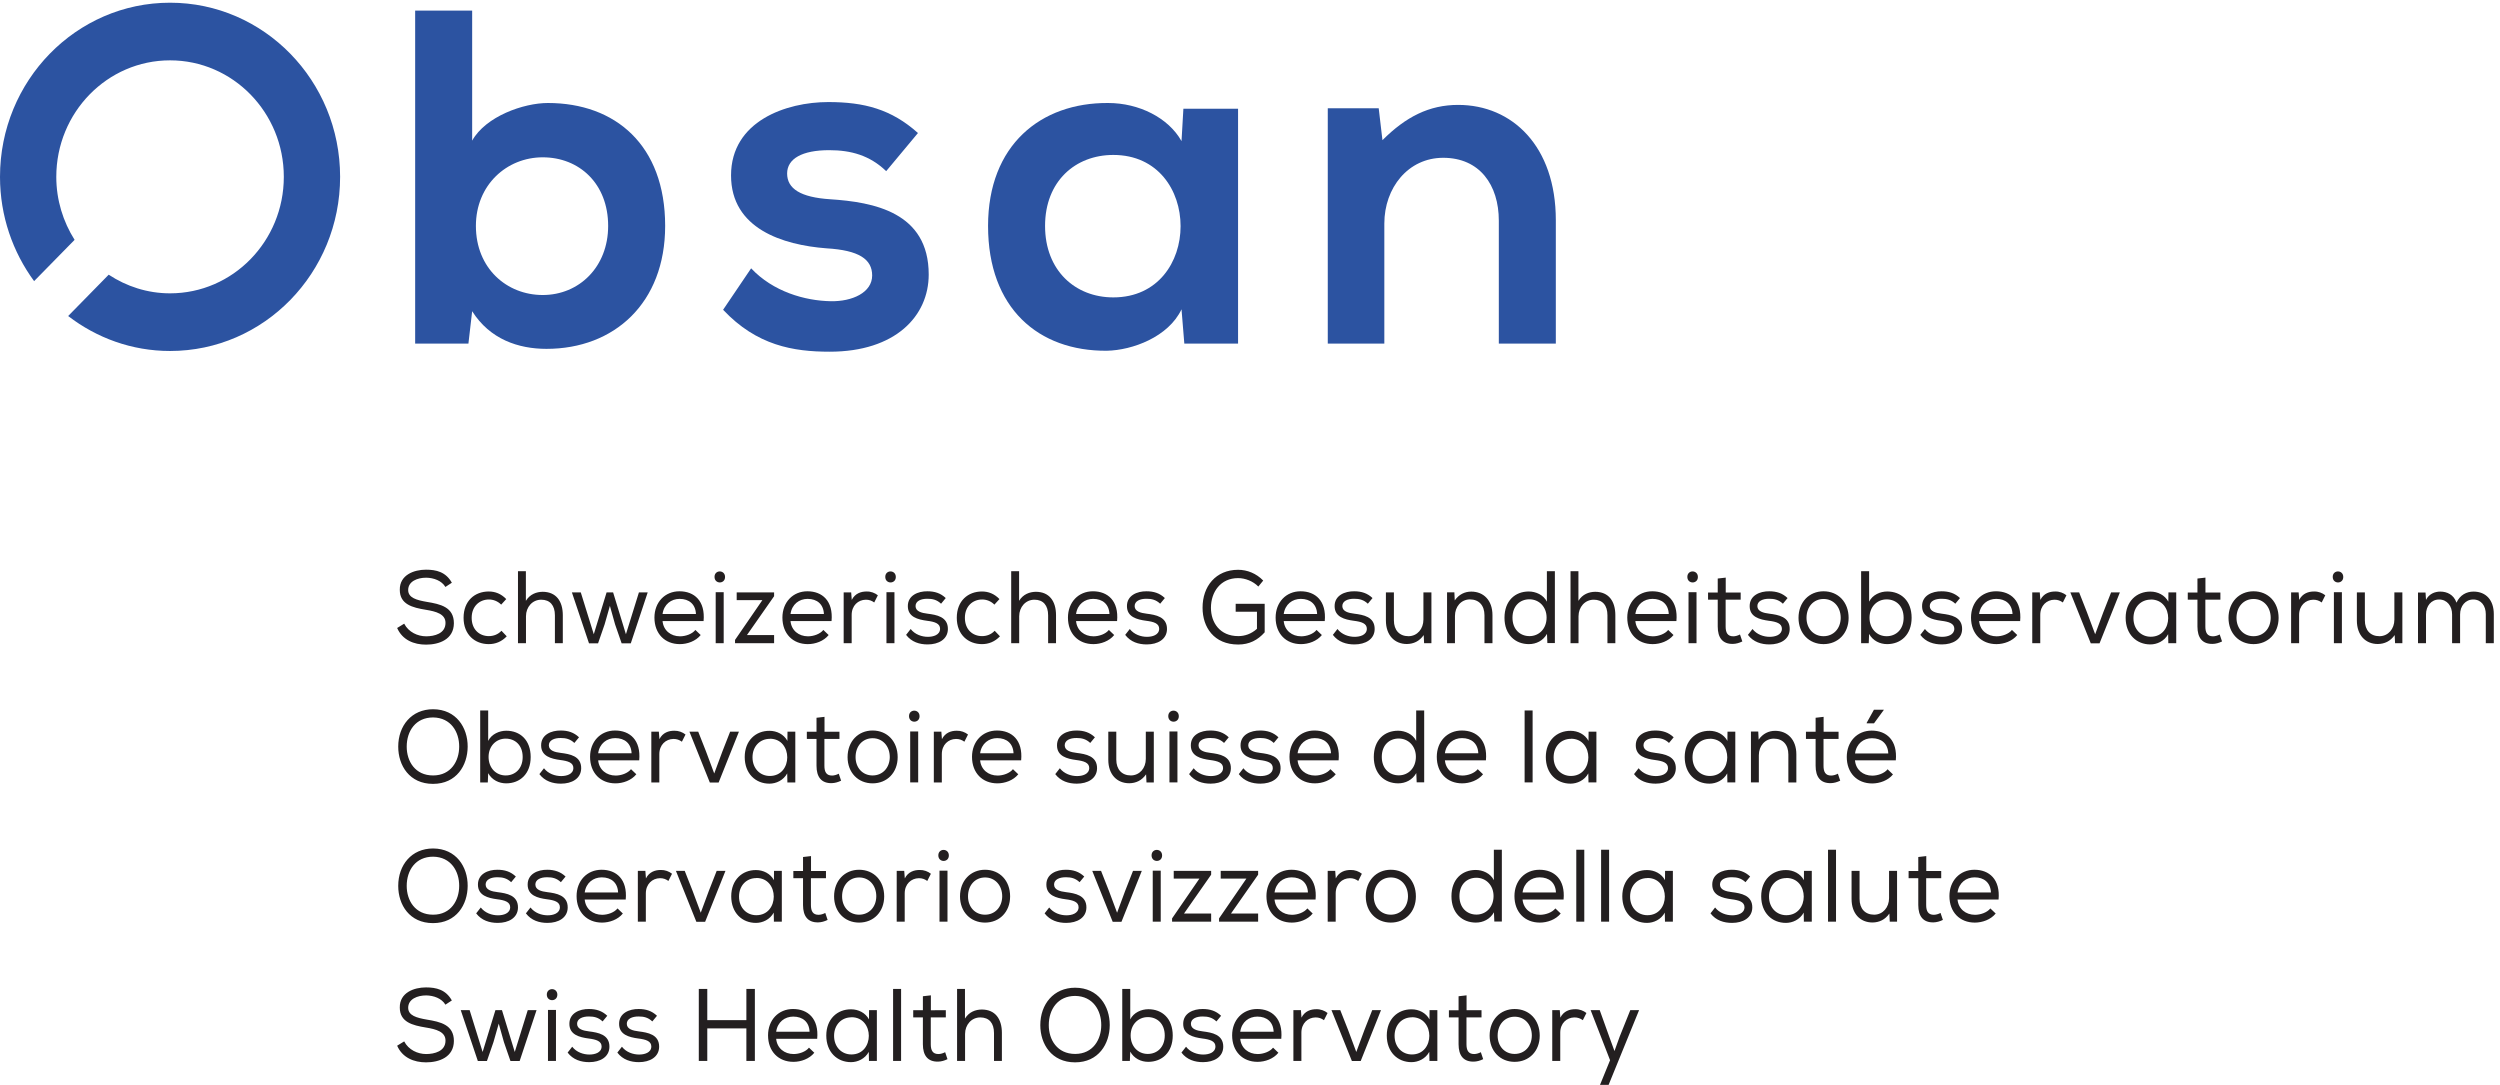 <?xml version="1.0" encoding="UTF-8" standalone="no"?>
<!-- Created with Inkscape (http://www.inkscape.org/) -->

<svg
   version="1.1"
   id="svg1"
   width="279.387"
   height="121.24"
   viewBox="0 0 279.387 121.24"
   xmlns="http://www.w3.org/2000/svg"
   xmlns:svg="http://www.w3.org/2000/svg">
  <defs
     id="defs1" />
  <g
     id="g1">
    <g
       id="group-R5">
      <path
         id="path2"
         d="m 558.906,721.742 c 0,68.059 -42.008,103.289 -98.558,103.289 -20.41,0 -52.219,-11.211 -63.61,-31.629 V 902.691 H 348.84 V 622.859 h 44.758 l 3.14,27.223 c 14.918,-23.621 38.879,-31.633 62.442,-31.633 56.929,0 99.726,38.442 99.726,103.293 m -47.898,0 c 0,-34.429 -24.352,-58.051 -54.981,-58.051 -30.23,0 -56.148,22.418 -56.148,58.051 0,34.43 25.918,57.649 56.148,57.649 30.629,0 54.981,-22.02 54.981,-57.649"
         style="fill:#2c53a1;fill-opacity:1;fill-rule:nonzero;stroke:none"
         transform="matrix(0.133,0,0,-0.133,0,121.24)" />
      <path
         id="path3"
         d="m 771.328,799.805 c -22.379,20.019 -45.16,26.019 -75.39,26.019 -35.34,0 -81.668,-16.008 -81.668,-61.648 0,-44.84 43.578,-58.449 80.097,-61.25 27.492,-1.602 38.481,-9.211 38.481,-22.821 0,-14.41 -16.879,-22.019 -34.95,-21.621 -21.589,0.403 -48.289,8.012 -66.75,27.633 L 607.59,651.285 c 28.269,-30.027 58.898,-35.23 89.527,-35.23 55.363,0 83.242,30.019 83.242,64.851 0,52.442 -46.332,60.852 -82.851,63.25 -24.738,1.61 -36.117,8.809 -36.117,21.621 0,12.411 12.558,19.618 35.339,19.618 18.45,0 34.161,-4.411 47.899,-17.618 l 26.699,32.028"
         style="fill:#2c53a1;fill-opacity:1;fill-rule:nonzero;stroke:none"
         transform="matrix(0.133,0,0,-0.133,0,121.24)" />
      <path
         id="path4"
         d="m 1040.3,622.859 v 197.36 h -45.945 l -1.57,-27.223 c -11,19.621 -35.73,32.031 -61.648,32.031 -56.539,0.403 -100.91,-35.23 -100.91,-103.289 0,-69.261 42.41,-105.289 99.73,-104.879 21.598,0.399 51.828,11.598 62.828,34.821 l 2.352,-28.821 z m -104.843,38.829 c -31.801,0 -57.332,22.421 -57.332,60.05 0,37.629 25.531,59.649 57.332,59.649 75.393,0 75.393,-119.699 0,-119.699"
         style="fill:#2c53a1;fill-opacity:1;fill-rule:nonzero;stroke:none"
         transform="matrix(0.133,0,0,-0.133,0,121.24)" />
      <path
         id="path5"
         d="m 1307.3,622.859 v 103.692 c 0,62.047 -36.52,96.879 -82.07,96.879 -24.34,0 -43.97,-10.012 -63.61,-29.629 l -3.14,26.816 h -42.8 V 622.859 h 47.52 v 100.879 c 0,30.032 20.02,55.25 49.47,55.25 30.63,0 46.73,-22.82 46.73,-52.84 V 622.859 h 47.9"
         style="fill:#2c53a1;fill-opacity:1;fill-rule:nonzero;stroke:none"
         transform="matrix(0.133,0,0,-0.133,0,121.24)" />
      <path
         id="path6"
         d="m 285.781,762.984 c 0,80.809 -63.968,146.321 -142.89,146.321 C 63.973,909.305 0,843.793 0,762.984 0,730.074 10.742,699.805 28.652,675.355 l 34.027,34.688 c -9.641,15.293 -15.379,33.402 -15.379,52.941 0,54.059 42.801,97.891 95.59,97.891 52.789,0 95.589,-43.832 95.589,-97.891 0,-54.058 -42.8,-97.879 -95.589,-97.879 -19.032,0 -36.661,5.848 -51.559,15.668 l -34.062,-34.73 c 23.883,-18.367 53.461,-29.379 85.621,-29.379 78.922,0 142.89,65.512 142.89,146.32"
         style="fill:#2c53a1;fill-opacity:1;fill-rule:nonzero;stroke:none"
         transform="matrix(0.133,0,0,-0.133,0,121.24)" />
      <path
         id="path7"
         d="m 374.262,67.391 5.41,3.539 c -5.082,9.148 -13.211,10.969 -21.75,10.969 -9.934,0 -22.16,-4.32 -21.992,-16.93 0,-12.27 10.742,-14.949 21.832,-16.758 8.617,-1.391 16.66,-3.551 16.578,-11.07 0,-8.902 -9.281,-11.23 -16.25,-11.23 -7.07,0 -14.781,3.461 -18.469,10.629 l -5.91,-3.629 C 338.141,22.801 347.82,18.922 358,18.922 c 11.012,0 23.309,4.398 23.391,17.957 0,13.66 -11.321,16.082 -22.813,17.98 -8.457,1.469 -15.598,3.371 -15.598,9.941 0,7.34 7.801,10.371 15.11,10.371 6.398,-0.094 13.051,-2.512 16.172,-7.781 m 12.879,-4.59 14.371,-42.762 h 7.629 l 5.5,15.902 4.429,15.547 4.352,-15.547 5.5,-15.902 h 7.719 l 14.199,42.762 h -7.391 l -10.918,-35.152 -10.75,35.152 h -5.5 l -10.75,-35.152 -10.922,35.152 z m 72.32,13.051 c 0,-6.223 8.848,-6.223 8.848,-0.09 0,6.219 -8.848,6.219 -8.848,0.09 m 0.98,-12.883 h 6.719 V 20.129 h -6.719 z m 45.969,-9.578 3.852,4.668 c -4.352,4.141 -9.352,5.691 -15.434,5.691 -7.797,0.09 -16.488,-3.449 -16.406,-12.52 0,-9.07 8.359,-11.23 16.156,-12.27 6.242,-0.781 11.012,-2.16 10.922,-6.832 -0.16,-5.18 -5.828,-6.648 -10.262,-6.648 -5.008,0 -10.84,1.898 -14.449,6.57 l -3.848,-4.93 c 4.59,-6.043 11.321,-8.031 18.137,-8.031 9.113,0 16.82,4.231 16.981,12.781 0.16,10.551 -9.68,12.098 -17.071,13.051 -5.09,0.609 -10.019,1.906 -10.097,6.309 -0.082,4.238 4.437,6.309 10.019,6.23 4.192,0 7.879,-0.781 11.41,-4.152 z m 41.77,0 3.859,4.668 c -4.348,4.141 -9.359,5.691 -15.43,5.691 -7.8,0.09 -16.5,-3.449 -16.41,-12.52 0,-9.07 8.36,-11.23 16.16,-12.27 6.243,-0.781 11,-2.16 10.922,-6.832 -0.16,-5.18 -5.832,-6.648 -10.261,-6.648 -5.008,0 -10.84,1.898 -14.45,6.57 l -3.851,-4.93 c 4.59,-6.043 11.32,-8.031 18.133,-8.031 9.117,0 16.82,4.231 16.988,12.781 0.16,10.551 -9.68,12.098 -17.07,13.051 -5.09,0.609 -10.02,1.906 -10.098,6.309 -0.082,4.238 4.43,6.309 10.019,6.23 4.188,0 7.879,-0.781 11.411,-4.152 z m 78.968,-33.262 h 7.133 v 60.473 h -7.133 V 54.422 h -32.847 v 26.18 h -7.129 V 20.129 h 7.129 v 27.301 h 32.847 z m 57.122,6.82 -4.52,4.32 c -2.699,-3.461 -8.289,-5.359 -12.879,-5.359 -7.801,0 -13.961,4.93 -14.691,12.801 h 34.468 c 1.563,17.02 -7.878,25.039 -20.277,25.039 -12.23,0 -21.012,-9.23 -21.012,-22.109 0,-13.57 8.782,-22.289 21.34,-22.289 6.321,0 13.379,2.508 17.492,7.598 z m -4.02,17.711 h -28.07 c 1.14,8.211 7.3,12.711 14.359,12.711 7.961,0 13.383,-4.5 13.711,-12.801 z m 50.07,-24.531 h 6.469 v 42.672 h -6.551 l -0.078,-7.769 c -2.961,5.527 -8.949,8.457 -15.031,8.457 -11.578,0.09 -20.84,-8.188 -20.84,-22.02 0,-13.918 9.102,-22.379 20.762,-22.379 5.578,0 11.738,2.762 14.937,8.629 l 0.172,-7.758 z m -14.859,36.723 c 19.449,0 19.449,-31.293 -0.082,-31.293 -8.051,0 -14.539,6.141 -14.539,15.652 0,9.5 6.488,15.559 14.539,15.559 z m 41.687,23.75 H 750.43 V 20.129 h 6.718 z m 25.032,-5.363 -6.719,-0.769 v -11.75 h -8.121 v -6.039 h 8.121 V 34.121 c 0,-9.422 4.098,-14.77 12.801,-14.59 2.707,0.078 5.168,0.769 7.879,2.07 l -1.969,5.859 c -1.813,-0.949 -3.863,-1.551 -5.672,-1.551 -4.84,0 -6.398,3.199 -6.398,8.211 v 22.559 h 12.636 v 6.039 H 782.18 Z m 28.648,5.363 h -6.637 V 20.129 h 6.719 v 22.641 c 0,7.77 5.418,13.91 12.809,13.91 7.39,0 11.5,-4.75 11.5,-13.129 V 20.129 h 6.633 v 23.5 c 0,11.75 -5.571,19.691 -16.981,19.691 -5.172,-0.09 -10.59,-1.98 -14.043,-7.59 v 24.781 z m 92.594,1.039 c -18.152,0 -29.301,-13.902 -29.301,-31.449 0,-15.902 9.508,-31.27 29.219,-31.27 19.699,0 29.051,15.457 29.129,31.27 0.082,15.988 -9.59,31.359 -29.047,31.449 M 925.34,50.191 C 925.34,38.27 918.52,26 903.422,26 888.309,26 881.25,37.922 881.25,50.191 c 0,13.23 7.551,24.547 22.172,24.547 15.019,-0.18 22,-12.277 21.918,-24.547 m 24.371,30.41 h -6.723 V 20.129 h 6.391 l 0.332,7.781 c 3.199,-5.801 9.109,-8.559 15.098,-8.559 11.66,0 20.601,8.027 20.601,22.117 0,14.34 -8.941,22.109 -20.512,22.109 -5.75,0 -12.32,-2.758 -15.187,-8.539 z m 14.687,-23.66 c 7.891,0 14.293,-5.453 14.293,-15.473 C 978.691,31.609 972.289,26 964.398,26 c -8.039,0 -14.367,6.219 -14.367,15.551 0,9.16 6.41,15.391 14.367,15.391 m 57.792,-3.551 3.85,4.668 c -4.34,4.141 -9.35,5.691 -15.43,5.691 -7.8,0.09 -16.489,-3.449 -16.411,-12.52 0,-9.07 8.371,-11.23 16.171,-12.27 6.24,-0.781 11,-2.16 10.92,-6.832 -0.17,-5.18 -5.83,-6.648 -10.27,-6.648 -5.01,0 -10.84,1.898 -14.442,6.57 l -3.848,-4.93 c 4.59,-6.043 11.31,-8.031 18.13,-8.031 9.12,0 16.82,4.231 16.99,12.781 0.16,10.551 -9.68,12.098 -17.07,13.051 -5.09,0.609 -10.02,1.906 -10.1,6.309 -0.09,4.238 4.43,6.309 10.02,6.23 4.18,0 7.88,-0.781 11.41,-4.152 z m 52.04,-26.441 -4.52,4.32 c -2.71,-3.461 -8.29,-5.359 -12.89,-5.359 -7.79,0 -13.95,4.93 -14.69,12.801 h 34.48 c 1.55,17.02 -7.88,25.039 -20.28,25.039 -12.23,0 -21.01,-9.23 -21.01,-22.109 0,-13.57 8.78,-22.289 21.34,-22.289 6.32,0 13.38,2.508 17.48,7.598 z m -4.03,17.711 h -28.07 c 1.15,8.211 7.31,12.711 14.37,12.711 7.96,0 13.37,-4.5 13.7,-12.801 z m 22.82,18.141 h -6.23 V 20.129 h 6.72 v 23.762 c 0,7.859 5.42,12.699 11.9,12.789 2.79,0 4.92,-0.781 7.06,-2.328 l 3.04,6.039 c -2.47,1.98 -5.91,3.281 -9.44,3.188 -4.68,0 -9.69,-1.547 -12.48,-7.078 l -0.49,6.391 z m 25.77,0 17.16,-42.762 h 7.39 l 17.07,42.762 h -7.39 l -6.57,-16.762 -6.81,-18.391 -6.89,18.48 -6.57,16.672 z m 82.5,-42.672 h 6.47 v 42.672 h -6.55 l -0.08,-7.769 c -2.96,5.527 -8.95,8.457 -15.03,8.457 -11.58,0.09 -20.84,-8.188 -20.84,-22.02 0,-13.918 9.1,-22.379 20.76,-22.379 5.58,0 11.74,2.762 14.94,8.629 l 0.17,-7.758 z m -14.86,36.723 c 19.45,0 19.45,-31.293 -0.08,-31.293 -8.05,0 -14.54,6.141 -14.54,15.652 0,9.5 6.49,15.559 14.54,15.559 z m 45.87,18.387 -6.72,-0.769 v -11.75 h -8.12 v -6.039 h 8.12 V 34.121 c 0,-9.422 4.1,-14.77 12.8,-14.59 2.71,0.078 5.17,0.769 7.88,2.07 l -1.97,5.859 c -1.81,-0.949 -3.86,-1.551 -5.66,-1.551 -4.85,0 -6.41,3.199 -6.41,8.211 v 22.559 h 12.64 v 6.039 h -12.56 z m 19.38,-33.859 c 0,-12.957 8.86,-22.027 21.01,-22.027 12.24,0 21.09,9.07 21.09,22.027 0,13.223 -8.69,22.371 -21.09,22.371 -12.07,0 -21.01,-9.148 -21.01,-22.371 m 35.46,0 C 1287.06,32.391 1281.07,26 1272.69,26 c -8.29,0 -14.28,6.391 -14.28,15.379 0,9.512 6.07,15.902 14.36,15.902 8.13,0 14.37,-6.391 14.37,-15.902 m 23.39,21.422 h -6.23 V 20.129 h 6.72 v 23.762 c 0,7.859 5.42,12.699 11.9,12.789 2.79,0 4.92,-0.781 7.06,-2.328 l 3.04,6.039 c -2.47,1.98 -5.91,3.281 -9.44,3.188 -4.68,0 -9.69,-1.547 -12.48,-7.078 l -0.49,6.391 z m 66.73,0 h -7.39 l -8.94,-22.289 -4.35,-12.09 -4.43,12.18 -7.97,22.199 h -7.63 L 1352.88,20.73 1344.43,0 h 7.22 l 25.61,62.801"
         style="fill:#231f20;fill-opacity:1;fill-rule:nonzero;stroke:none"
         transform="matrix(0.133,0,0,-0.133,0,121.24)" />
      <path
         id="path8"
         d="m 363.914,198.637 c -18.141,0 -29.301,-13.899 -29.301,-31.442 0,-15.91 9.508,-31.277 29.219,-31.277 19.699,0 29.051,15.461 29.133,31.277 0.078,15.981 -9.594,31.352 -29.051,31.442 m 21.918,-31.442 c 0,-11.929 -6.809,-24.199 -21.918,-24.199 -15.109,0 -22.172,11.922 -22.172,24.199 0,13.223 7.563,24.543 22.172,24.543 15.02,-0.172 22,-12.269 21.918,-24.543 m 43.75,3.203 3.852,4.661 c -4.34,4.136 -9.352,5.699 -15.43,5.699 -7.801,0.078 -16.492,-3.449 -16.41,-12.52 0,-9.082 8.359,-11.242 16.16,-12.281 6.25,-0.781 11.008,-2.16 10.93,-6.828 -0.172,-5.184 -5.832,-6.652 -10.27,-6.652 -5.012,0 -10.84,1.902 -14.441,6.57 l -3.86,-4.93 c 4.59,-6.039 11.321,-8.019 18.141,-8.019 9.109,0 16.82,4.218 16.98,12.781 0.168,10.539 -9.671,12.098 -17.07,13.047 -5.09,0.601 -10.012,1.902 -10.101,6.312 -0.079,4.231 4.441,6.297 10.019,6.219 4.191,0 7.891,-0.781 11.422,-4.148 z m 41.781,0 3.852,4.661 c -4.352,4.136 -9.352,5.699 -15.434,5.699 -7.797,0.078 -16.488,-3.449 -16.41,-12.52 0,-9.082 8.363,-11.242 16.16,-12.281 6.242,-0.781 11.012,-2.16 10.922,-6.828 -0.16,-5.184 -5.832,-6.652 -10.262,-6.652 -5.007,0 -10.839,1.902 -14.449,6.57 l -3.847,-4.93 c 4.589,-6.039 11.32,-8.019 18.128,-8.019 9.122,0 16.829,4.218 16.989,12.781 0.16,10.539 -9.68,12.098 -17.071,13.047 -5.089,0.601 -10.019,1.902 -10.097,6.312 -0.082,4.231 4.437,6.297 10.019,6.219 4.192,0 7.879,-0.781 11.41,-4.148 z m 52.032,-26.453 -4.512,4.321 c -2.711,-3.457 -8.289,-5.36 -12.891,-5.36 -7.801,0 -13.949,4.93 -14.687,12.801 h 34.468 c 1.559,17.02 -7.878,25.051 -20.269,25.051 -12.231,0 -21.02,-9.242 -21.02,-22.121 0,-13.571 8.789,-22.282 21.34,-22.282 6.328,0 13.379,2.5 17.489,7.59 z m -4.02,17.711 h -28.07 c 1.148,8.223 7.297,12.711 14.359,12.711 7.957,0 13.379,-4.488 13.711,-12.801 z m 22.809,18.141 h -6.231 v -42.668 h 6.719 v 23.758 c 0,7.871 5.422,12.699 11.91,12.789 2.789,0 4.922,-0.778 7.051,-2.328 l 3.039,6.039 c -2.457,1.98 -5.91,3.281 -9.438,3.191 -4.679,0 -9.679,-1.551 -12.472,-7.082 l -0.5,6.391 z m 25.781,0 17.148,-42.75 h 7.391 l 17.07,42.75 h -7.383 l -6.566,-16.75 -6.812,-18.399 -6.899,18.481 -6.562,16.668 z m 82.488,-42.668 h 6.481 v 42.668 h -6.563 l -0.078,-7.77 c -2.961,5.532 -8.949,8.469 -15.031,8.469 -11.571,0.082 -20.84,-8.199 -20.84,-22.027 0,-13.922 9.101,-22.371 20.762,-22.371 5.589,0 11.738,2.757 14.949,8.629 l 0.16,-7.77 z m -14.859,36.719 c 19.449,0 19.449,-31.282 -0.082,-31.282 -8.047,0 -14.528,6.129 -14.528,15.641 0,9.512 6.481,15.559 14.528,15.559 z m 45.879,18.398 -6.719,-0.777 v -11.75 h -8.133 v -6.043 h 8.133 v -22.559 c 0,-9.422 4.098,-14.762 12.789,-14.59 2.711,0.09 5.172,0.782 7.879,2.071 l -1.969,5.871 c -1.801,-0.953 -3.851,-1.563 -5.66,-1.563 -4.84,0 -6.398,3.199 -6.398,8.211 v 22.559 h 12.636 v 6.043 h -12.558 z m 19.379,-33.867 c 0,-12.961 8.863,-22.024 21.011,-22.024 12.231,0 21.09,9.063 21.09,22.024 0,13.226 -8.691,22.379 -21.09,22.379 -12.07,0 -21.011,-9.153 -21.011,-22.379 m 35.461,0 c -0.079,-8.992 -6.079,-15.383 -14.45,-15.383 -8.3,0 -14.289,6.391 -14.289,15.383 0,9.508 6.078,15.906 14.367,15.906 8.133,0 14.372,-6.398 14.372,-15.906 m 23.378,21.418 h -6.226 v -42.668 h 6.719 v 23.758 c 0,7.871 5.418,12.699 11.91,12.789 2.789,0 4.918,-0.778 7.051,-2.328 l 3.039,6.039 c -2.461,1.98 -5.911,3.281 -9.442,3.191 -4.679,0 -9.679,-1.551 -12.469,-7.082 l -0.5,6.391 z m 28.743,13.051 c 0,-6.219 8.847,-6.219 8.847,-0.09 0,6.23 -8.847,6.23 -8.847,0.09 m 0.98,-12.871 h 6.719 v -42.84 h -6.719 z m 17.238,-21.598 c 0,-12.961 8.86,-22.024 21.012,-22.024 12.231,0 21.09,9.063 21.09,22.024 0,13.226 -8.691,22.379 -21.09,22.379 -12.07,0 -21.012,-9.153 -21.012,-22.379 m 35.461,0 c -0.082,-8.992 -6.082,-15.383 -14.449,-15.383 -8.301,0 -14.289,6.391 -14.289,15.383 0,9.508 6.078,15.906 14.367,15.906 8.133,0 14.371,-6.398 14.371,-15.906 m 65.09,12.019 3.852,4.661 c -4.352,4.136 -9.352,5.699 -15.43,5.699 -7.801,0.078 -16.492,-3.449 -16.41,-12.52 0,-9.082 8.359,-11.242 16.156,-12.281 6.242,-0.781 11.012,-2.16 10.922,-6.828 -0.16,-5.184 -5.828,-6.652 -10.262,-6.652 -5.008,0 -10.84,1.902 -14.449,6.57 l -3.848,-4.93 c 4.59,-6.039 11.321,-8.019 18.141,-8.019 9.109,0 16.816,4.218 16.977,12.781 0.16,10.539 -9.68,12.098 -17.071,13.047 -5.09,0.601 -10.019,1.902 -10.097,6.312 -0.082,4.231 4.437,6.297 10.019,6.219 4.192,0 7.879,-0.781 11.41,-4.148 z m 10.578,9.399 17.16,-42.75 h 7.383 l 17.078,42.75 h -7.39 l -6.571,-16.75 -6.808,-18.399 -6.899,18.481 -6.562,16.668 z m 49.832,13.051 c 0,-6.219 8.852,-6.219 8.852,-0.09 0,6.23 -8.852,6.23 -8.852,0.09 m 0.981,-12.871 h 6.719 v -42.84 h -6.719 z m 17.64,-0.18 v -6.461 h 21.586 l -22.976,-33.449 v -2.758 h 32.826 v 6.816 h -22.818 l 22.818,32.66 v 3.192 z m 39.476,0 v -6.461 h 21.59 l -22.98,-33.449 v -2.758 h 32.83 v 6.816 h -22.82 l 22.82,32.66 v 3.192 z m 77.32,-35.852 -4.51,4.321 c -2.71,-3.457 -8.29,-5.36 -12.89,-5.36 -7.79,0 -13.95,4.93 -14.69,12.801 h 34.47 c 1.56,17.02 -7.88,25.051 -20.27,25.051 -12.23,0 -21.01,-9.242 -21.01,-22.121 0,-13.571 8.78,-22.282 21.34,-22.282 6.32,0 13.38,2.5 17.48,7.59 z m -4.02,17.711 h -28.07 c 1.15,8.223 7.31,12.711 14.36,12.711 7.97,0 13.38,-4.488 13.71,-12.801 z m 22.82,18.141 h -6.23 v -42.668 h 6.72 v 23.758 c 0,7.871 5.41,12.699 11.9,12.789 2.79,0 4.92,-0.778 7.06,-2.328 l 3.03,6.039 c -2.46,1.98 -5.9,3.281 -9.43,3.191 -4.68,0 -9.69,-1.551 -12.48,-7.082 l -0.49,6.391 z m 25.78,-21.418 c 0,-12.961 8.85,-22.024 21.01,-22.024 12.23,0 21.09,9.063 21.09,22.024 0,13.226 -8.7,22.379 -21.09,22.379 -12.07,0 -21.01,-9.153 -21.01,-22.379 m 35.46,0 c -0.09,-8.992 -6.08,-15.383 -14.45,-15.383 -8.3,0 -14.29,6.391 -14.29,15.383 0,9.508 6.08,15.906 14.37,15.906 8.13,0 14.37,-6.398 14.37,-15.906 m 78.78,39.219 h -6.63 v -25.563 c -2.88,5.781 -9.45,8.543 -15.2,8.543 -11.49,0 -20.43,-7.762 -20.43,-22.109 0,-14.09 8.94,-22.114 20.52,-22.114 5.99,0 11.9,2.762 15.19,8.633 l 0.32,-7.769 h 6.32 v 60.469 z m -21.33,-23.571 c 8.04,0 14.45,-6.23 14.45,-15.39 0,-9.328 -6.32,-15.559 -14.37,-15.559 -7.88,0 -14.29,5.617 -14.29,15.481 0,10.019 6.41,15.468 14.29,15.468 z m 70.91,-30.082 -4.51,4.321 c -2.71,-3.457 -8.29,-5.36 -12.89,-5.36 -7.8,0 -13.95,4.93 -14.69,12.801 h 34.47 c 1.56,17.02 -7.88,25.051 -20.27,25.051 -12.23,0 -21.01,-9.242 -21.01,-22.121 0,-13.571 8.78,-22.282 21.34,-22.282 6.32,0 13.38,2.5 17.48,7.59 z m -4.02,17.711 h -28.07 c 1.15,8.223 7.31,12.711 14.36,12.711 7.97,0 13.38,-4.488 13.71,-12.801 z m 23.8,35.942 h -6.72 v -60.469 h 6.72 z m 20.85,0 h -6.72 v -60.469 h 6.72 z m 47.12,-60.469 h 6.47 v 42.668 h -6.55 l -0.08,-7.77 c -2.96,5.532 -8.95,8.469 -15.03,8.469 -11.58,0.082 -20.84,-8.199 -20.84,-22.027 0,-13.922 9.1,-22.371 20.76,-22.371 5.58,0 11.74,2.757 14.94,8.629 l 0.17,-7.77 z m -14.86,36.719 c 19.45,0 19.45,-31.282 -0.08,-31.282 -8.05,0 -14.54,6.129 -14.54,15.641 0,9.512 6.49,15.559 14.54,15.559 z m 82.41,-3.45 3.85,4.661 c -4.34,4.136 -9.35,5.699 -15.43,5.699 -7.8,0.078 -16.49,-3.449 -16.41,-12.52 0,-9.082 8.36,-11.242 16.17,-12.281 6.24,-0.781 11,-2.16 10.92,-6.828 -0.17,-5.184 -5.83,-6.652 -10.27,-6.652 -5.01,0 -10.84,1.902 -14.44,6.57 l -3.86,-4.93 c 4.6,-6.039 11.32,-8.019 18.14,-8.019 9.11,0 16.82,4.218 16.98,12.781 0.17,10.539 -9.67,12.098 -17.06,13.047 -5.09,0.601 -10.02,1.902 -10.1,6.312 -0.09,4.231 4.43,6.297 10.01,6.219 4.19,0 7.89,-0.781 11.42,-4.148 z m 49.17,-33.269 h 6.47 v 42.668 h -6.56 l -0.08,-7.77 c -2.95,5.532 -8.95,8.469 -15.02,8.469 -11.58,0.082 -20.85,-8.199 -20.85,-22.027 0,-13.922 9.1,-22.371 20.76,-22.371 5.59,0 11.75,2.757 14.95,8.629 l 0.16,-7.77 z m -14.87,36.719 c 19.46,0 19.46,-31.282 -0.08,-31.282 -8.04,0 -14.53,6.129 -14.53,15.641 0,9.512 6.49,15.559 14.53,15.559 z m 41.7,23.75 h -6.72 v -60.469 h 6.72 z m 45.07,-60.469 h 6.22 v 42.668 h -6.72 v -22.891 c 0,-7.687 -5.09,-13.828 -12.48,-13.91 -7.72,0 -12.31,5.102 -12.31,13.301 v 23.5 h -6.72 v -23.578 c 0,-12.442 7.29,-19.781 17.64,-19.781 5.66,0.089 10.51,2.328 14.12,7.507 l 0.33,-6.816 z m 30.77,55.117 -6.72,-0.777 v -11.75 h -8.13 v -6.043 h 8.13 v -22.559 c 0,-9.422 4.09,-14.762 12.79,-14.59 2.71,0.09 5.17,0.782 7.88,2.071 l -1.97,5.871 c -1.81,-0.953 -3.86,-1.563 -5.66,-1.563 -4.85,0 -6.41,3.199 -6.41,8.211 v 22.559 h 12.64 v 6.043 h -12.55 z m 58.36,-48.301 -4.52,4.321 c -2.7,-3.457 -8.29,-5.36 -12.88,-5.36 -7.8,0 -13.96,4.93 -14.69,12.801 h 34.47 c 1.56,17.02 -7.88,25.051 -20.27,25.051 -12.23,0 -21.02,-9.242 -21.02,-22.121 0,-13.571 8.79,-22.282 21.34,-22.282 6.32,0 13.38,2.5 17.49,7.59 z m -4.02,17.711 h -28.07 c 1.14,8.223 7.3,12.711 14.36,12.711 7.96,0 13.38,-4.488 13.71,-12.801 v 0.09"
         style="fill:#231f20;fill-opacity:1;fill-rule:nonzero;stroke:none"
         transform="matrix(0.133,0,0,-0.133,0,121.24)" />
      <path
         id="path9"
         d="m 363.914,315.637 c -18.141,0 -29.301,-13.899 -29.301,-31.442 0,-15.91 9.508,-31.277 29.219,-31.277 19.699,0 29.051,15.461 29.133,31.277 0.078,15.981 -9.594,31.352 -29.051,31.442 m 21.918,-31.442 c 0,-11.929 -6.809,-24.199 -21.918,-24.199 -15.109,0 -22.172,11.922 -22.172,24.199 0,13.223 7.563,24.543 22.172,24.543 15.02,-0.172 22,-12.269 21.918,-24.543 m 24.371,30.403 h -6.719 v -60.469 h 6.387 l 0.332,7.777 c 3.199,-5.789 9.11,-8.551 15.11,-8.551 11.66,0 20.589,8.024 20.589,22.114 0,14.347 -8.929,22.109 -20.507,22.109 -5.75,0 -12.321,-2.762 -15.192,-8.543 z m 14.699,-23.66 c 7.879,0 14.282,-5.442 14.282,-15.469 0,-9.852 -6.403,-15.473 -14.282,-15.473 -8.05,0 -14.371,6.223 -14.371,15.563 0,9.16 6.403,15.379 14.371,15.379 m 57.782,-3.54 3.847,4.661 c -4.34,4.136 -9.347,5.699 -15.418,5.699 -7.808,0.078 -16.5,-3.449 -16.422,-12.52 0,-9.082 8.372,-11.242 16.172,-12.281 6.239,-0.781 11,-2.16 10.918,-6.828 -0.16,-5.184 -5.828,-6.652 -10.258,-6.652 -5.011,0 -10.839,1.902 -14.449,6.57 l -3.851,-4.93 c 4.59,-6.039 11.32,-8.019 18.129,-8.019 9.121,0 16.82,4.218 16.992,12.781 0.16,10.539 -9.68,12.098 -17.071,13.047 -5.089,0.601 -10.019,1.902 -10.101,6.312 -0.078,4.231 4.43,6.297 10.019,6.219 4.192,0 7.883,-0.781 11.411,-4.148 z m 52.039,-26.453 -4.52,4.321 c -2.711,-3.457 -8.289,-5.36 -12.879,-5.36 -7.801,0 -13.961,4.93 -14.703,12.801 h 34.481 c 1.562,17.02 -7.879,25.051 -20.278,25.051 -12.23,0 -21.011,-9.242 -21.011,-22.121 0,-13.571 8.781,-22.282 21.339,-22.282 6.321,0 13.379,2.5 17.481,7.59 z m -4.02,17.711 h -28.082 c 1.152,8.223 7.313,12.711 14.371,12.711 7.961,0 13.379,-4.488 13.711,-12.801 z m 22.809,18.141 h -6.231 v -42.668 h 6.723 v 23.758 c 0,7.871 5.418,12.699 11.898,12.789 2.789,0 4.93,-0.778 7.063,-2.328 l 3.039,6.039 c -2.461,1.98 -5.91,3.281 -9.441,3.191 -4.68,0 -9.688,-1.551 -12.481,-7.082 l -0.488,6.391 z m 25.781,0 17.148,-42.75 h 7.391 l 17.07,42.75 h -7.39 l -6.559,-16.75 -6.82,-18.399 -6.891,18.481 -6.57,16.668 z m 82.488,-42.668 h 6.481 v 42.668 h -6.559 l -0.082,-7.77 c -2.957,5.532 -8.949,8.469 -15.027,8.469 -11.582,0.082 -20.84,-8.199 -20.84,-22.027 0,-13.922 9.098,-22.371 20.758,-22.371 5.582,0 11.742,2.757 14.941,8.629 l 0.168,-7.77 z m -14.859,36.719 c 19.449,0 19.449,-31.282 -0.078,-31.282 -8.051,0 -14.539,6.129 -14.539,15.641 0,9.512 6.488,15.559 14.539,15.559 z m 45.883,18.398 -6.723,-0.777 v -11.75 h -8.129 v -6.043 h 8.129 v -22.559 c 0,-9.422 4.09,-14.762 12.789,-14.59 2.711,0.09 5.172,0.782 7.883,2.071 l -1.973,5.871 c -1.808,-0.953 -3.859,-1.563 -5.66,-1.563 -4.848,0 -6.406,3.199 -6.406,8.211 v 22.559 h 12.648 v 6.043 h -12.558 z m 19.379,-33.867 c 0,-12.961 8.847,-22.024 21,-22.024 12.238,0 21.089,9.063 21.089,22.024 0,13.226 -8.691,22.379 -21.089,22.379 -12.071,0 -21,-9.153 -21,-22.379 m 35.461,0 c -0.09,-8.992 -6.082,-15.383 -14.461,-15.383 -8.289,0 -14.282,6.391 -14.282,15.383 0,9.508 6.071,15.906 14.371,15.906 8.129,0 14.372,-6.398 14.372,-15.906 m 16.168,34.469 c 0,-6.219 8.851,-6.219 8.851,-0.09 0,6.23 -8.851,6.23 -8.851,0.09 m 0.98,-12.871 h 6.719 v -42.84 h -6.719 z m 26.09,-0.18 h -6.231 v -42.668 h 6.719 v 23.758 c 0,7.871 5.422,12.699 11.902,12.789 2.801,0 4.93,-0.778 7.059,-2.328 l 3.043,6.039 c -2.461,1.98 -5.91,3.281 -9.441,3.191 -4.68,0 -9.68,-1.551 -12.469,-7.082 l -0.5,6.391 z m 64.769,-35.852 -4.519,4.321 c -2.711,-3.457 -8.289,-5.36 -12.879,-5.36 -7.801,0 -13.961,4.93 -14.699,12.801 h 34.476 c 1.563,17.02 -7.879,25.051 -20.277,25.051 -12.231,0 -21.012,-9.242 -21.012,-22.121 0,-13.571 8.781,-22.282 21.34,-22.282 6.32,0 13.383,2.5 17.492,7.59 z m -4.019,17.711 h -28.078 c 1.148,8.223 7.308,12.711 14.367,12.711 7.961,0 13.383,-4.488 13.711,-12.801 z m 64.512,8.742 3.859,4.661 c -4.352,4.136 -9.359,5.699 -15.43,5.699 -7.812,0.078 -16.5,-3.449 -16.41,-12.52 0,-9.082 8.359,-11.242 16.16,-12.281 6.239,-0.781 11,-2.16 10.918,-6.828 -0.16,-5.184 -5.828,-6.652 -10.258,-6.652 -5.011,0 -10.839,1.902 -14.453,6.57 l -3.847,-4.93 c 4.589,-6.039 11.32,-8.019 18.129,-8.019 9.121,0 16.82,4.218 16.992,12.781 0.16,10.539 -9.68,12.098 -17.071,13.047 -5.089,0.601 -10.019,1.902 -10.101,6.312 -0.078,4.231 4.43,6.297 10.019,6.219 4.192,0 7.879,-0.781 11.411,-4.148 z m 47.117,-33.269 h 6.23 v 42.668 h -6.719 v -22.891 c 0,-7.687 -5.101,-13.828 -12.492,-13.91 -7.707,0 -12.308,5.102 -12.308,13.301 v 23.5 h -6.719 v -23.578 c 0,-12.442 7.289,-19.781 17.641,-19.781 5.66,0.089 10.507,2.328 14.117,7.507 l 0.332,-6.816 z m 18.383,55.719 c 0,-6.219 8.859,-6.219 8.859,-0.09 0,6.23 -8.859,6.23 -8.859,0.09 m 0.988,-12.871 h 6.719 v -42.84 h -6.719 z m 45.957,-9.579 3.85,4.661 c -4.34,4.136 -9.35,5.699 -15.43,5.699 -7.8,0.078 -16.49,-3.449 -16.41,-12.52 0,-9.082 8.37,-11.242 16.17,-12.281 6.24,-0.781 11,-2.16 10.92,-6.828 -0.16,-5.184 -5.83,-6.652 -10.26,-6.652 -5.01,0 -10.84,1.902 -14.45,6.57 l -3.847,-4.93 c 4.587,-6.039 11.307,-8.019 18.127,-8.019 9.12,0 16.82,4.218 16.99,12.781 0.16,10.539 -9.68,12.098 -17.07,13.047 -5.09,0.601 -10.02,1.902 -10.1,6.312 -0.08,4.231 4.43,6.297 10.02,6.219 4.18,0 7.88,-0.781 11.41,-4.148 z m 41.78,0 3.85,4.661 c -4.34,4.136 -9.35,5.699 -15.43,5.699 -7.8,0.078 -16.49,-3.449 -16.41,-12.52 0,-9.082 8.36,-11.242 16.17,-12.281 6.24,-0.781 11,-2.16 10.92,-6.828 -0.17,-5.184 -5.83,-6.652 -10.27,-6.652 -5.01,0 -10.84,1.902 -14.44,6.57 l -3.86,-4.93 c 4.6,-6.039 11.32,-8.019 18.14,-8.019 9.11,0 16.82,4.218 16.98,12.781 0.17,10.539 -9.67,12.098 -17.06,13.047 -5.09,0.601 -10.02,1.902 -10.1,6.312 -0.09,4.231 4.43,6.297 10.01,6.219 4.19,0 7.89,-0.781 11.42,-4.148 z m 52.03,-26.453 -4.51,4.321 c -2.71,-3.457 -8.29,-5.36 -12.89,-5.36 -7.79,0 -13.95,4.93 -14.69,12.801 h 34.47 c 1.56,17.02 -7.88,25.051 -20.27,25.051 -12.23,0 -21.01,-9.242 -21.01,-22.121 0,-13.571 8.78,-22.282 21.34,-22.282 6.32,0 13.38,2.5 17.48,7.59 z m -4.02,17.711 h -28.07 c 1.15,8.223 7.31,12.711 14.36,12.711 7.97,0 13.38,-4.488 13.71,-12.801 z m 78.22,35.942 h -6.64 v -25.563 c -2.87,5.781 -9.44,8.543 -15.19,8.543 -11.49,0 -20.43,-7.762 -20.43,-22.109 0,-14.09 8.94,-22.114 20.51,-22.114 6,0 11.91,2.762 15.19,8.633 l 0.33,-7.769 h 6.31 v 60.469 z m -21.34,-23.571 c 8.05,0 14.45,-6.23 14.45,-15.39 0,-9.328 -6.32,-15.559 -14.36,-15.559 -7.89,0 -14.29,5.617 -14.29,15.481 0,10.019 6.4,15.468 14.29,15.468 z m 70.92,-30.082 -4.52,4.321 c -2.7,-3.457 -8.29,-5.36 -12.88,-5.36 -7.8,0 -13.96,4.93 -14.69,12.801 h 34.47 c 1.56,17.02 -7.88,25.051 -20.27,25.051 -12.23,0 -21.02,-9.242 -21.02,-22.121 0,-13.571 8.79,-22.282 21.34,-22.282 6.32,0 13.38,2.5 17.49,7.59 z m -4.02,17.711 h -28.07 c 1.14,8.223 7.3,12.711 14.36,12.711 7.96,0 13.38,-4.488 13.71,-12.801 z m 45.63,35.942 h -6.72 v -60.469 h 6.72 z m 47.12,-60.469 h 6.48 v 42.668 h -6.56 l -0.08,-7.77 c -2.96,5.532 -8.95,8.469 -15.03,8.469 -11.58,0.082 -20.84,-8.199 -20.84,-22.027 0,-13.922 9.1,-22.371 20.76,-22.371 5.58,0 11.74,2.757 14.94,8.629 l 0.17,-7.77 z m -14.86,36.719 c 19.45,0 19.45,-31.282 -0.08,-31.282 -8.05,0 -14.54,6.129 -14.54,15.641 0,9.512 6.49,15.559 14.54,15.559 z m 82.41,-3.45 3.85,4.661 c -4.34,4.136 -9.35,5.699 -15.43,5.699 -7.8,0.078 -16.49,-3.449 -16.41,-12.52 0,-9.082 8.37,-11.242 16.17,-12.281 6.24,-0.781 11,-2.16 10.92,-6.828 -0.16,-5.184 -5.83,-6.652 -10.27,-6.652 -5.01,0 -10.83,1.902 -14.44,6.57 l -3.85,-4.93 c 4.59,-6.039 11.31,-8.019 18.13,-8.019 9.12,0 16.82,4.218 16.99,12.781 0.16,10.539 -9.68,12.098 -17.07,13.047 -5.09,0.601 -10.02,1.902 -10.1,6.312 -0.09,4.231 4.43,6.297 10.02,6.219 4.18,0 7.88,-0.781 11.41,-4.148 z m 49.17,-33.269 h 6.47 v 42.668 h -6.55 l -0.09,-7.77 c -2.95,5.532 -8.95,8.469 -15.02,8.469 -11.58,0.082 -20.85,-8.199 -20.85,-22.027 0,-13.922 9.11,-22.371 20.77,-22.371 5.58,0 11.74,2.757 14.94,8.629 l 0.16,-7.77 z m -14.86,36.719 c 19.45,0 19.45,-31.282 -0.09,-31.282 -8.04,0 -14.53,6.129 -14.53,15.641 0,9.512 6.49,15.559 14.53,15.559 z m 34.47,5.961 v -42.68 h 6.64 v 22.898 c 0,7.692 5.09,13.821 12.48,13.911 7.72,0 12.32,-5.102 12.32,-13.309 v -23.5 h 6.72 v 23.59 c 0,12.527 -7.54,19.777 -17.8,19.777 -5.42,0 -10.35,-2.328 -13.88,-7.418 l -0.33,6.809 h -6.15 z m 61.06,12.437 -6.72,-0.777 v -11.75 h -8.12 v -6.043 h 8.12 v -22.559 c 0,-9.422 4.1,-14.762 12.8,-14.59 2.7,0.09 5.17,0.782 7.87,2.071 l -1.96,5.871 c -1.81,-0.953 -3.86,-1.563 -5.67,-1.563 -4.84,0 -6.4,3.199 -6.4,8.211 v 22.559 h 12.64 v 6.043 h -12.56 z m 36.2,-5.008 v -0.429 h 6.16 l 8.21,11.226 v 0.172 h -8.29 z m 24.46,-31.531 h -34.31 c 0.74,-7.961 6.73,-12.879 14.53,-12.879 4.6,0 10.18,1.899 12.89,5.36 l 4.51,-4.333 c -4.1,-5.089 -11.16,-7.589 -17.48,-7.589 -12.56,0 -21.34,8.722 -21.34,22.293 0,12.867 8.78,22.117 20.93,22.117 12.39,0 21.83,-8.039 20.27,-25.141 z m -34.22,5.781 h 27.9 c -0.33,8.297 -5.74,12.789 -13.7,12.789 -7.06,0 -13.06,-4.492 -14.2,-12.691 v -0.098"
         style="fill:#231f20;fill-opacity:1;fill-rule:nonzero;stroke:none"
         transform="matrix(0.133,0,0,-0.133,0,121.24)" />
      <path
         id="path10"
         d="m 374.262,418.391 5.41,3.539 c -5.082,9.148 -13.211,10.968 -21.75,10.968 -9.934,0 -22.16,-4.32 -21.992,-16.929 0,-12.27 10.742,-14.949 21.832,-16.758 8.617,-1.391 16.66,-3.551 16.578,-11.07 0,-8.903 -9.281,-11.231 -16.25,-11.231 -7.07,0 -14.781,3.461 -18.469,10.629 l -5.91,-3.629 c 4.43,-10.109 14.109,-13.988 24.289,-13.988 11.012,0 23.309,4.398 23.391,17.957 0,13.66 -11.321,16.082 -22.813,17.98 -8.457,1.469 -15.598,3.371 -15.598,9.942 0,7.34 7.801,10.371 15.11,10.371 6.398,-0.094 13.051,-2.512 16.172,-7.781 m 51.617,-41.571 -4.52,4.758 c -2.871,-3.117 -6.73,-4.5 -10.589,-4.5 -7.879,0 -14.442,5.453 -14.442,15.391 0,9.59 6.481,15.383 14.531,15.383 3.61,0 7.379,-1.383 10.262,-4.321 l 4.258,4.668 c -4.258,4.403 -9.188,6.379 -14.688,6.379 -11.742,0 -21.16,-7.848 -21.16,-22.109 0,-14.258 9.59,-22.117 21.16,-22.117 5.579,0 10.75,1.988 15.11,6.558 z m 16,54.782 h -6.641 v -60.473 h 6.723 v 22.641 c 0,7.769 5.418,13.91 12.809,13.91 7.39,0 11.5,-4.75 11.5,-13.129 v -23.422 h 6.64 v 23.5 c 0,11.75 -5.57,19.691 -16.988,19.691 -5.172,-0.09 -10.594,-1.98 -14.043,-7.59 v 24.782 z m 38.672,-17.801 14.359,-42.762 h 7.629 l 5.5,15.902 4.441,15.547 4.348,-15.547 5.5,-15.902 h 7.711 l 14.199,42.762 h -7.386 l -10.911,-35.153 -10.761,35.153 h -5.489 l -10.761,-35.153 -10.91,35.153 z m 108.258,-35.852 -4.508,4.321 c -2.711,-3.461 -8.289,-5.36 -12.891,-5.36 -7.801,0 -13.949,4.93 -14.691,12.801 h 34.472 c 1.559,17.019 -7.882,25.039 -20.269,25.039 -12.231,0 -21.024,-9.23 -21.024,-22.109 0,-13.571 8.793,-22.289 21.34,-22.289 6.321,0 13.383,2.507 17.492,7.597 z m -4.02,17.711 h -28.07 c 1.152,8.211 7.301,12.711 14.359,12.711 7.961,0 13.383,-4.5 13.711,-12.801 z m 15.602,31.192 c 0,-6.223 8.847,-6.223 8.847,-0.09 0,6.218 -8.847,6.218 -8.847,0.09 m 0.98,-12.883 h 6.719 v -42.84 h -6.719 z m 17.641,-0.168 v -6.473 h 21.59 l -22.981,-33.437 v -2.762 h 32.828 v 6.82 h -22.82 l 22.82,32.66 v 3.192 z m 77.316,-35.852 -4.508,4.321 c -2.711,-3.461 -8.289,-5.36 -12.89,-5.36 -7.789,0 -13.95,4.93 -14.692,12.801 h 34.473 c 1.559,17.019 -7.871,25.039 -20.27,25.039 -12.23,0 -21.011,-9.23 -21.011,-22.109 0,-13.571 8.781,-22.289 21.34,-22.289 6.32,0 13.378,2.507 17.48,7.597 z m -4.019,17.711 h -28.071 c 1.153,8.211 7.313,12.711 14.371,12.711 7.961,0 13.371,-4.5 13.7,-12.801 z m 22.82,18.141 h -6.231 v -42.672 h 6.723 v 23.762 c 0,7.859 5.418,12.699 11.899,12.789 2.789,0 4.921,-0.782 7.058,-2.328 l 3.043,6.039 c -2.473,1.98 -5.91,3.281 -9.441,3.187 -4.68,0 -9.692,-1.558 -12.481,-7.078 l -0.488,6.391 z m 28.73,13.051 c 0,-6.223 8.86,-6.223 8.86,-0.09 0,6.218 -8.86,6.218 -8.86,0.09 m 0.993,-12.883 h 6.718 v -42.84 h -6.718 z m 45.957,-9.578 3.851,4.668 c -4.34,4.14 -9.351,5.691 -15.43,5.691 -7.8,0.09 -16.492,-3.449 -16.41,-12.52 0,-9.07 8.371,-11.23 16.168,-12.269 6.242,-0.781 11,-2.16 10.922,-6.832 -0.16,-5.18 -5.832,-6.649 -10.269,-6.649 -5,0 -10.832,1.899 -14.442,6.571 l -3.847,-4.93 c 4.589,-6.043 11.308,-8.031 18.128,-8.031 9.122,0 16.821,4.23 16.989,12.781 0.16,10.551 -9.68,12.098 -17.071,13.051 -5.089,0.609 -10.019,1.906 -10.097,6.308 -0.082,4.239 4.429,6.309 10.019,6.231 4.18,0 7.879,-0.781 11.41,-4.152 z m 49.492,-27.571 -4.52,4.758 c -2.871,-3.117 -6.73,-4.5 -10.59,-4.5 -7.882,0 -14.441,5.453 -14.441,15.391 0,9.59 6.48,15.383 14.531,15.383 3.61,0 7.379,-1.383 10.258,-4.321 l 4.262,4.668 c -4.262,4.403 -9.192,6.379 -14.692,6.379 -11.738,0 -21.168,-7.848 -21.168,-22.109 0,-14.258 9.598,-22.117 21.168,-22.117 5.582,0 10.75,1.988 15.102,6.558 z m 16,54.782 h -6.641 v -60.473 h 6.719 v 22.641 c 0,7.769 5.422,13.91 12.812,13.91 7.387,0 11.5,-4.75 11.5,-13.129 v -23.422 h 6.637 v 23.5 c 0,11.75 -5.578,19.691 -16.988,19.691 -5.168,-0.09 -10.59,-1.98 -14.039,-7.59 v 24.782 z m 79.949,-53.653 -4.512,4.321 c -2.707,-3.461 -8.289,-5.36 -12.886,-5.36 -7.801,0 -13.954,4.93 -14.692,12.801 h 34.469 c 1.562,17.019 -7.879,25.039 -20.27,25.039 -12.23,0 -21.007,-9.23 -21.007,-22.109 0,-13.571 8.777,-22.289 21.339,-22.289 6.321,0 13.379,2.507 17.481,7.597 z m -4.02,17.711 h -28.07 c 1.149,8.211 7.301,12.711 14.36,12.711 7.96,0 13.378,-4.5 13.71,-12.801 z m 42.68,8.731 3.86,4.668 c -4.348,4.14 -9.36,5.691 -15.43,5.691 -7.801,0.09 -16.5,-3.449 -16.41,-12.52 0,-9.07 8.359,-11.23 16.16,-12.269 6.238,-0.781 11,-2.16 10.922,-6.832 -0.16,-5.18 -5.832,-6.649 -10.262,-6.649 -5.012,0 -10.84,1.899 -14.449,6.571 l -3.852,-4.93 c 4.59,-6.043 11.321,-8.031 18.129,-8.031 9.121,0 16.832,4.23 16.992,12.781 0.16,10.551 -9.679,12.098 -17.07,13.051 -5.09,0.609 -10.02,1.906 -10.102,6.308 -0.078,4.239 4.442,6.309 10.024,6.231 4.187,0 7.879,-0.781 11.406,-4.152 z m 86.51,19.359 c -5.82,6.039 -13.46,9.059 -21.09,9.059 -18.72,0 -29.96,-13.899 -29.87,-31.957 0,-16.25 9.51,-30.84 29.95,-30.84 9.28,0 16.42,3.707 22.24,10.269 v 23.93 h -24.37 v -6.641 h 17.89 v -14.351 c -4.76,-4.321 -10.26,-6.141 -15.68,-6.141 -15.6,0 -22.99,11.5 -22.99,23.774 0,13.296 8.05,24.968 22.83,24.968 5.83,0 12.48,-2.5 16.99,-7.09 z m 49.33,-45.801 -4.51,4.321 c -2.71,-3.461 -8.29,-5.36 -12.89,-5.36 -7.8,0 -13.95,4.93 -14.69,12.801 h 34.47 c 1.56,17.019 -7.88,25.039 -20.27,25.039 -12.23,0 -21.01,-9.23 -21.01,-22.109 0,-13.571 8.78,-22.289 21.34,-22.289 6.32,0 13.38,2.507 17.48,7.597 z m -4.02,17.711 h -28.07 c 1.15,8.211 7.3,12.711 14.36,12.711 7.96,0 13.38,-4.5 13.71,-12.801 z m 42.69,8.731 3.85,4.668 c -4.35,4.14 -9.36,5.691 -15.43,5.691 -7.8,0.09 -16.5,-3.449 -16.41,-12.52 0,-9.07 8.36,-11.23 16.16,-12.269 6.24,-0.781 11.01,-2.16 10.92,-6.832 -0.16,-5.18 -5.83,-6.649 -10.26,-6.649 -5.01,0 -10.84,1.899 -14.45,6.571 l -3.85,-4.93 c 4.59,-6.043 11.32,-8.031 18.13,-8.031 9.12,0 16.83,4.23 16.99,12.781 0.16,10.551 -9.68,12.098 -17.07,13.051 -5.09,0.609 -10.02,1.906 -10.1,6.308 -0.08,4.239 4.44,6.309 10.02,6.231 4.19,0 7.88,-0.781 11.41,-4.152 z m 47.11,-33.262 h 6.23 v 42.672 h -6.72 V 390.91 c 0,-7.691 -5.09,-13.832 -12.48,-13.91 -7.72,0 -12.32,5.09 -12.32,13.301 v 23.5 h -6.72 v -23.59 c 0,-12.441 7.29,-19.77 17.64,-19.77 5.67,0.09 10.51,2.329 14.12,7.508 l 0.33,-6.82 z m 19.37,42.672 v -42.672 h 6.64 v 22.902 c 0,7.688 5.09,13.821 12.48,13.91 7.72,0 12.32,-5.101 12.32,-13.312 v -23.5 h 6.72 v 23.59 c 0,12.531 -7.54,19.769 -17.81,19.769 -5.42,0 -10.35,-2.328 -13.88,-7.418 l -0.32,6.821 h -6.15 z m 90.52,17.801 h -6.64 v -25.563 c -2.87,5.781 -9.44,8.539 -15.19,8.539 -11.49,0 -20.43,-7.769 -20.43,-22.109 0,-14.09 8.94,-22.117 20.52,-22.117 5.99,0 11.9,2.757 15.19,8.628 l 0.32,-7.761 h 6.31 v 60.472 z m -21.33,-23.582 c 8.04,0 14.45,-6.219 14.45,-15.379 0,-9.34 -6.32,-15.563 -14.37,-15.563 -7.88,0 -14.29,5.621 -14.29,15.473 0,10.027 6.41,15.469 14.29,15.469 z m 41.2,23.582 h -6.64 v -60.473 h 6.72 v 22.641 c 0,7.769 5.42,13.91 12.81,13.91 7.39,0 11.49,-4.75 11.49,-13.129 v -23.422 h 6.64 v 23.5 c 0,11.75 -5.57,19.691 -16.98,19.691 -5.18,-0.09 -10.6,-1.98 -14.04,-7.59 v 24.782 z m 79.95,-53.653 -4.52,4.321 c -2.71,-3.461 -8.29,-5.36 -12.89,-5.36 -7.79,0 -13.95,4.93 -14.69,12.801 h 34.48 c 1.56,17.019 -7.88,25.039 -20.28,25.039 -12.23,0 -21.01,-9.23 -21.01,-22.109 0,-13.571 8.78,-22.289 21.34,-22.289 6.32,0 13.38,2.507 17.48,7.597 z m -4.03,17.711 h -28.07 c 1.15,8.211 7.31,12.711 14.37,12.711 7.96,0 13.37,-4.5 13.7,-12.801 z m 15.6,31.192 c 0,-6.223 8.86,-6.223 8.86,-0.09 0,6.218 -8.86,6.218 -8.86,0.09 m 0.99,-12.883 h 6.72 v -42.84 h -6.72 z m 31.26,12.269 -6.72,-0.769 v -11.75 h -8.13 v -6.039 h 8.13 v -22.559 c 0,-9.422 4.1,-14.769 12.79,-14.59 2.71,0.078 5.18,0.77 7.88,2.071 l -1.97,5.859 c -1.8,-0.949 -3.85,-1.551 -5.66,-1.551 -4.84,0 -6.4,3.199 -6.4,8.211 v 22.559 h 12.64 v 6.039 h -12.56 z m 48.11,-21.847 3.85,4.668 c -4.34,4.14 -9.35,5.691 -15.43,5.691 -7.8,0.09 -16.49,-3.449 -16.41,-12.52 0,-9.07 8.36,-11.23 16.16,-12.269 6.24,-0.781 11.01,-2.16 10.93,-6.832 -0.17,-5.18 -5.84,-6.649 -10.27,-6.649 -5.01,0 -10.84,1.899 -14.44,6.571 l -3.86,-4.93 c 4.59,-6.043 11.32,-8.031 18.14,-8.031 9.11,0 16.82,4.23 16.98,12.781 0.17,10.551 -9.68,12.098 -17.07,13.051 -5.09,0.609 -10.01,1.906 -10.1,6.308 -0.08,4.239 4.44,6.309 10.02,6.231 4.19,0 7.89,-0.781 11.41,-4.152 z m 13.05,-12.012 c 0,-12.957 8.85,-22.027 21.01,-22.027 12.23,0 21.09,9.07 21.09,22.027 0,13.223 -8.7,22.371 -21.09,22.371 -12.07,0 -21.01,-9.148 -21.01,-22.371 m 35.46,0 C 1546.59,383.391 1540.6,377 1532.23,377 c -8.3,0 -14.29,6.391 -14.29,15.379 0,9.512 6.07,15.902 14.37,15.902 8.13,0 14.37,-6.39 14.37,-15.902 m 23.87,39.223 h -6.72 v -60.473 h 6.39 l 0.33,7.781 c 3.2,-5.801 9.12,-8.558 15.11,-8.558 11.66,0 20.6,8.027 20.6,22.117 0,14.34 -8.94,22.109 -20.52,22.109 -5.75,0 -12.31,-2.758 -15.19,-8.539 z m 14.7,-23.661 c 7.88,0 14.29,-5.453 14.29,-15.472 0,-9.86 -6.41,-15.469 -14.29,-15.469 -8.05,0 -14.37,6.219 -14.37,15.551 0,9.16 6.4,15.39 14.37,15.39 m 57.79,-3.55 3.85,4.668 c -4.34,4.14 -9.35,5.691 -15.43,5.691 -7.8,0.09 -16.49,-3.449 -16.41,-12.52 0,-9.07 8.36,-11.23 16.16,-12.269 6.24,-0.781 11.01,-2.16 10.93,-6.832 -0.17,-5.18 -5.84,-6.649 -10.27,-6.649 -5.01,0 -10.84,1.899 -14.44,6.571 l -3.86,-4.93 c 4.59,-6.043 11.32,-8.031 18.14,-8.031 9.11,0 16.82,4.23 16.98,12.781 0.17,10.551 -9.68,12.098 -17.07,13.051 -5.09,0.609 -10.01,1.906 -10.1,6.308 -0.08,4.239 4.44,6.309 10.02,6.231 4.19,0 7.89,-0.781 11.41,-4.152 z m 52.03,-26.442 -4.51,4.321 c -2.71,-3.461 -8.29,-5.36 -12.89,-5.36 -7.8,0 -13.95,4.93 -14.69,12.801 h 34.47 c 1.56,17.019 -7.88,25.039 -20.27,25.039 -12.23,0 -21.01,-9.23 -21.01,-22.109 0,-13.571 8.78,-22.289 21.34,-22.289 6.32,0 13.38,2.507 17.48,7.597 z m -4.02,17.711 h -28.07 c 1.15,8.211 7.3,12.711 14.36,12.711 7.96,0 13.38,-4.5 13.71,-12.801 z m 22.81,18.141 h -6.23 v -42.672 h 6.72 v 23.762 c 0,7.859 5.42,12.699 11.91,12.789 2.79,0 4.92,-0.782 7.06,-2.328 l 3.03,6.039 c -2.46,1.98 -5.91,3.281 -9.44,3.187 -4.68,0 -9.68,-1.558 -12.47,-7.078 l -0.5,6.391 z m 25.78,0 17.15,-42.762 h 7.39 l 17.07,42.762 h -7.38 l -6.57,-16.762 -6.81,-18.391 -6.9,18.481 -6.56,16.672 z m 82.5,-42.672 h 6.47 v 42.672 h -6.56 l -0.08,-7.77 c -2.95,5.528 -8.95,8.457 -15.02,8.457 -11.58,0.09 -20.85,-8.187 -20.85,-22.019 0,-13.918 9.1,-22.379 20.76,-22.379 5.59,0 11.75,2.762 14.95,8.629 l 0.16,-7.758 z m -14.87,36.723 c 19.45,0 19.45,-31.293 -0.08,-31.293 -8.04,0 -14.53,6.14 -14.53,15.652 0,9.5 6.49,15.551 14.53,15.551 z m 45.88,18.386 -6.72,-0.769 v -11.75 h -8.13 v -6.039 h 8.13 v -22.559 c 0,-9.422 4.1,-14.769 12.8,-14.59 2.7,0.078 5.17,0.77 7.87,2.071 l -1.97,5.859 c -1.8,-0.949 -3.85,-1.551 -5.66,-1.551 -4.84,0 -6.4,3.199 -6.4,8.211 v 22.559 h 12.64 v 6.039 h -12.56 z m 19.38,-33.859 c 0,-12.957 8.86,-22.027 21.01,-22.027 12.23,0 21.09,9.07 21.09,22.027 0,13.223 -8.69,22.371 -21.09,22.371 -12.07,0 -21.01,-9.148 -21.01,-22.371 m 35.46,0 c -0.08,-8.988 -6.08,-15.379 -14.45,-15.379 -8.29,0 -14.29,6.391 -14.29,15.379 0,9.512 6.08,15.902 14.37,15.902 8.13,0 14.37,-6.39 14.37,-15.902 m 23.38,21.422 h -6.23 v -42.672 h 6.72 v 23.762 c 0,7.859 5.42,12.699 11.91,12.789 2.79,0 4.92,-0.782 7.06,-2.328 l 3.03,6.039 c -2.46,1.98 -5.91,3.281 -9.44,3.187 -4.68,0 -9.68,-1.558 -12.47,-7.078 l -0.5,6.391 z m 28.74,13.051 c 0,-6.223 8.85,-6.223 8.85,-0.09 0,6.218 -8.85,6.218 -8.85,0.09 m 0.98,-12.883 h 6.72 v -42.84 h -6.72 z m 51.3,-42.84 h 6.23 v 42.672 h -6.72 V 390.91 c 0,-7.691 -5.09,-13.832 -12.48,-13.91 -7.72,0 -12.32,5.09 -12.32,13.301 v 23.5 h -6.72 v -23.59 c 0,-12.441 7.3,-19.77 17.64,-19.77 5.67,0.09 10.52,2.329 14.13,7.508 l 0.33,-6.82 z m 19.37,42.672 v -42.672 h 6.73 v 24.191 c 0,7 4.35,12.532 11,12.532 6.73,0 10.92,-5.532 10.92,-12.532 v -24.191 h 6.72 v 24.191 c 0,7 4.44,12.532 11.09,12.532 6.65,0 10.51,-5.364 10.51,-12.352 v -24.371 h 6.72 V 395.5 c 0,11.66 -6.39,18.988 -17.07,18.988 -5.75,0 -11.33,-2.758 -14.28,-9.316 -2.3,6.816 -8.04,9.316 -13.63,9.316 -4.59,0 -9.52,-1.976 -11.98,-6.976 l -0.41,6.207 h -6.23 l -0.09,0.082"
         style="fill:#231f20;fill-opacity:1;fill-rule:nonzero;stroke:none"
         transform="matrix(0.133,0,0,-0.133,0,121.24)" />
    </g>
  </g>
</svg>
